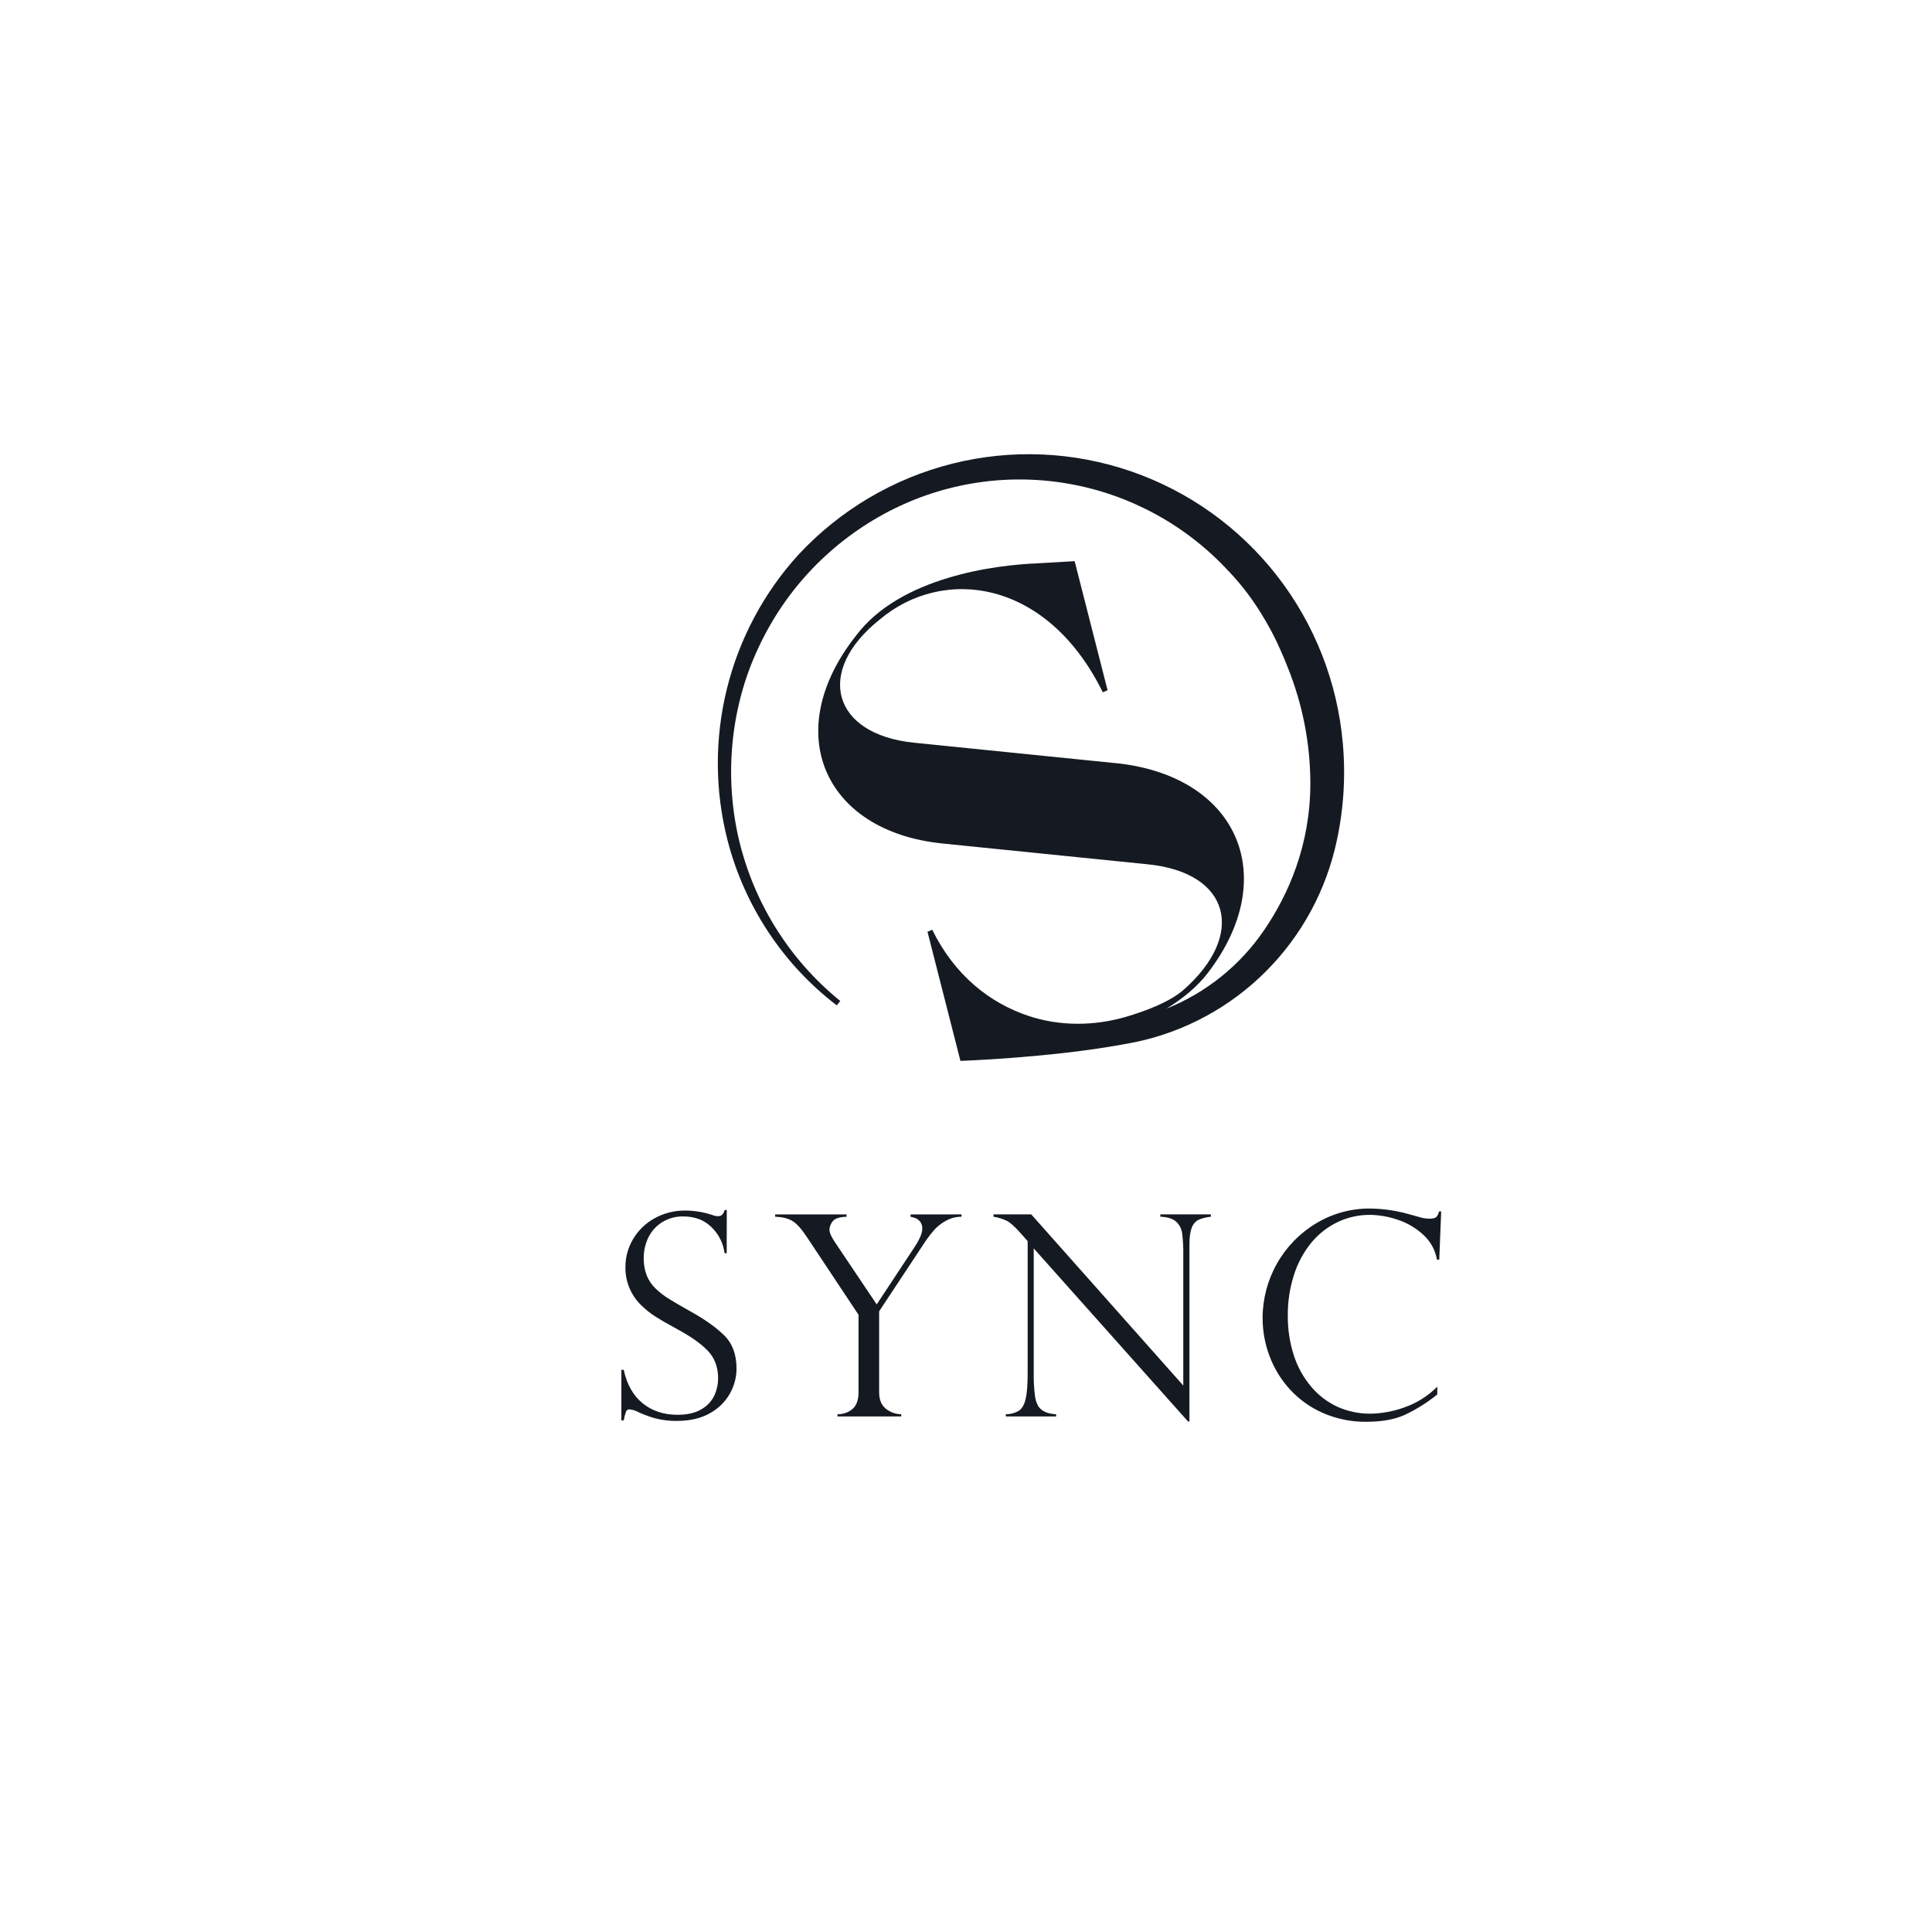 <svg xmlns="http://www.w3.org/2000/svg" width="198" height="198" viewBox="0 0 198 198" fill="none"><path d="M121.322 101.423C127.706 95.791 126.102 89.437 117.653 88.581L96.531 86.439C84.444 85.182 79.95 75.025 87.698 65.186C92.215 59.112 102.054 57.898 106.304 57.735L110.135 57.51L113.509 70.739L113.02 70.95C107.293 59.317 96.624 58.005 90.13 63.516C83.527 68.784 85.241 75.262 93.691 76.118L114.813 78.259C127.007 79.759 131.263 90.022 123.751 99.753C122.681 101.145 121.218 102.342 119.547 103.369C123.617 101.738 127.11 98.925 129.579 95.287C132.036 91.675 134.291 86.625 134.291 80.254V80.243C134.278 76.181 133.491 72.16 131.972 68.396L131.961 68.376C131.718 67.74 131.457 67.116 131.179 66.504C130.627 65.261 129.989 64.059 129.269 62.907C128.332 61.372 127.239 59.939 126.008 58.632C125.988 58.609 125.966 58.591 125.946 58.571C121.607 53.854 115.85 50.697 109.555 49.583C103.261 48.469 96.777 49.461 91.097 52.406C88.19 53.917 85.547 55.895 83.273 58.261C80.991 60.642 79.116 63.386 77.726 66.383C74.908 72.363 74.206 79.339 75.681 85.846C77.198 92.441 80.872 98.335 86.115 102.584L85.752 103.033C80.241 98.813 76.3 92.855 74.56 86.115C73.256 81.021 73.235 75.681 74.499 70.576C75.763 65.472 78.272 60.765 81.799 56.879C86.057 52.289 91.546 49.037 97.604 47.516C103.661 45.996 110.028 46.272 115.932 48.311C121.837 50.351 127.027 54.066 130.875 59.008C134.724 63.949 137.065 69.906 137.616 76.156C137.943 79.782 137.672 83.437 136.812 86.973C136.812 87.01 136.795 87.044 136.786 87.079C135.53 92.11 132.85 96.667 129.069 100.196C125.288 103.726 120.569 106.078 115.485 106.966C115.393 106.984 115.302 106.998 115.204 107.015L114.967 107.059C107.488 108.412 98.43 108.726 98.43 108.726L95.055 95.496L95.537 95.282C97.859 100.001 101.472 102.798 105.386 104.109C108.628 105.191 112.136 105.162 115.419 104.201C117.374 103.625 119.871 102.701 121.322 101.423Z" fill="#151A22"></path><path d="M74.476 128.435H74.259C74.129 127.434 73.669 126.506 72.951 125.799C72.207 125.044 71.229 124.666 70.016 124.666C69.274 124.652 68.543 124.846 67.904 125.227C67.296 125.595 66.802 126.125 66.478 126.76C66.133 127.448 65.96 128.211 65.974 128.982C65.964 129.569 66.066 130.154 66.275 130.703C66.475 131.203 66.777 131.656 67.162 132.03C67.584 132.439 68.048 132.8 68.548 133.107C69.08 133.439 69.797 133.858 70.701 134.364C72.211 135.199 73.386 136.031 74.225 136.859C75.064 137.688 75.483 138.824 75.483 140.268C75.479 141.161 75.246 142.039 74.806 142.816C74.323 143.667 73.613 144.365 72.756 144.833C71.843 145.357 70.71 145.62 69.358 145.621C68.599 145.632 67.842 145.539 67.107 145.346C66.423 145.151 65.758 144.895 65.121 144.58C64.937 144.508 64.744 144.461 64.548 144.44C64.47 144.429 64.39 144.443 64.32 144.481C64.251 144.519 64.196 144.579 64.163 144.651C64.058 144.95 63.977 145.256 63.919 145.568H63.68V140.383H63.919C64.254 141.901 64.907 143.049 65.876 143.826C66.845 144.603 68.025 144.993 69.415 144.994C70.458 144.994 71.295 144.797 71.924 144.404C72.497 144.072 72.954 143.571 73.232 142.968C73.469 142.437 73.593 141.863 73.597 141.281C73.597 140.12 73.246 139.172 72.543 138.436C71.84 137.7 70.77 136.948 69.334 136.179C68.346 135.637 67.616 135.215 67.145 134.914C66.624 134.578 66.139 134.187 65.699 133.748C65.175 133.24 64.762 132.627 64.486 131.95C64.21 131.272 64.078 130.544 64.097 129.812C64.1 128.827 64.365 127.861 64.865 127.014C65.389 126.115 66.146 125.374 67.054 124.871C68.029 124.325 69.13 124.046 70.246 124.063C71.193 124.069 72.132 124.226 73.03 124.527C73.219 124.609 73.425 124.648 73.632 124.638C73.938 124.638 74.148 124.428 74.261 124.006H74.484L74.476 128.435Z" fill="#151A22"></path><path d="M98.543 124.457V124.695C97.967 124.694 97.401 124.845 96.901 125.132C96.483 125.364 96.103 125.66 95.776 126.01C95.468 126.361 95.179 126.728 94.91 127.11L90.098 134.39V142.688C90.098 143.428 90.319 143.984 90.762 144.354C91.213 144.727 91.779 144.933 92.363 144.937V145.163H85.833V144.937C86.409 144.95 86.97 144.747 87.405 144.367C87.792 144.008 87.986 143.448 87.987 142.688V134.749L82.741 126.85C82.183 125.994 81.682 125.427 81.238 125.148C80.794 124.87 80.195 124.72 79.441 124.699V124.461H86.756V124.699C86.01 124.727 85.532 124.882 85.322 125.185C85.133 125.424 85.023 125.716 85.007 126.021C85.007 126.32 85.189 126.742 85.554 127.286L89.848 133.681L93.653 127.918C94.232 127.057 94.52 126.396 94.519 125.937C94.536 125.668 94.454 125.402 94.289 125.19C94.166 125.035 94.004 124.914 93.821 124.84C93.656 124.782 93.488 124.735 93.317 124.699V124.461L98.543 124.457Z" fill="#151A22"></path><path d="M124.094 124.457V124.695C123.669 124.737 123.252 124.838 122.855 124.998C122.526 125.163 122.273 125.45 122.149 125.799C121.982 126.197 121.898 126.771 121.898 127.521V145.682H121.757L105.941 127.942V140.678C105.925 141.468 105.967 142.257 106.066 143.04C106.108 143.432 106.233 143.811 106.431 144.151C106.776 144.637 107.378 144.901 108.235 144.937V145.163H103.08V144.937C103.555 144.941 104.022 144.814 104.43 144.571C104.751 144.351 104.98 143.947 105.116 143.361C105.252 142.774 105.32 141.891 105.319 140.711V127.198L104.633 126.424C104.025 125.731 103.538 125.293 103.174 125.11C102.743 124.907 102.286 124.768 101.816 124.695V124.457H105.689L121.268 141.998V128.632C121.283 127.88 121.243 127.128 121.15 126.382C121.088 125.921 120.865 125.497 120.52 125.187C120.179 124.888 119.647 124.723 118.919 124.695V124.457H124.094Z" fill="#151A22"></path><path d="M147.502 129.095H147.265C147.096 128.103 146.596 127.197 145.846 126.529C145.083 125.829 144.179 125.304 143.196 124.989C142.294 124.682 141.35 124.519 140.398 124.505C139.244 124.498 138.104 124.755 137.063 125.256C136.022 125.758 135.103 126.482 134.371 127.379C133.582 128.354 132.984 129.47 132.609 130.668C132.179 132.015 131.966 133.422 131.979 134.835C131.968 136.204 132.173 137.565 132.587 138.869C132.961 140.054 133.565 141.152 134.364 142.101C135.103 142.984 136.026 143.692 137.069 144.174C138.14 144.653 139.302 144.894 140.474 144.88C141.648 144.857 142.81 144.641 143.914 144.24C145.189 143.799 146.347 143.071 147.3 142.112V142.913C146.255 143.757 145.111 144.47 143.894 145.036C142.864 145.485 141.58 145.71 140.042 145.711C138.515 145.73 137.002 145.426 135.6 144.818C134.316 144.26 133.161 143.439 132.209 142.407C131.298 141.415 130.586 140.255 130.112 138.992C129.639 137.743 129.397 136.419 129.398 135.083C129.398 133.124 129.905 131.198 130.868 129.494C131.832 127.791 133.219 126.368 134.894 125.366C136.554 124.367 138.455 123.845 140.39 123.856C141.709 123.87 143.02 124.055 144.292 124.406L145.751 124.813C145.986 124.864 146.225 124.892 146.464 124.897C146.829 124.897 147.07 124.844 147.194 124.736C147.343 124.573 147.44 124.37 147.473 124.153H147.698L147.502 129.095Z" fill="#151A22"></path></svg>